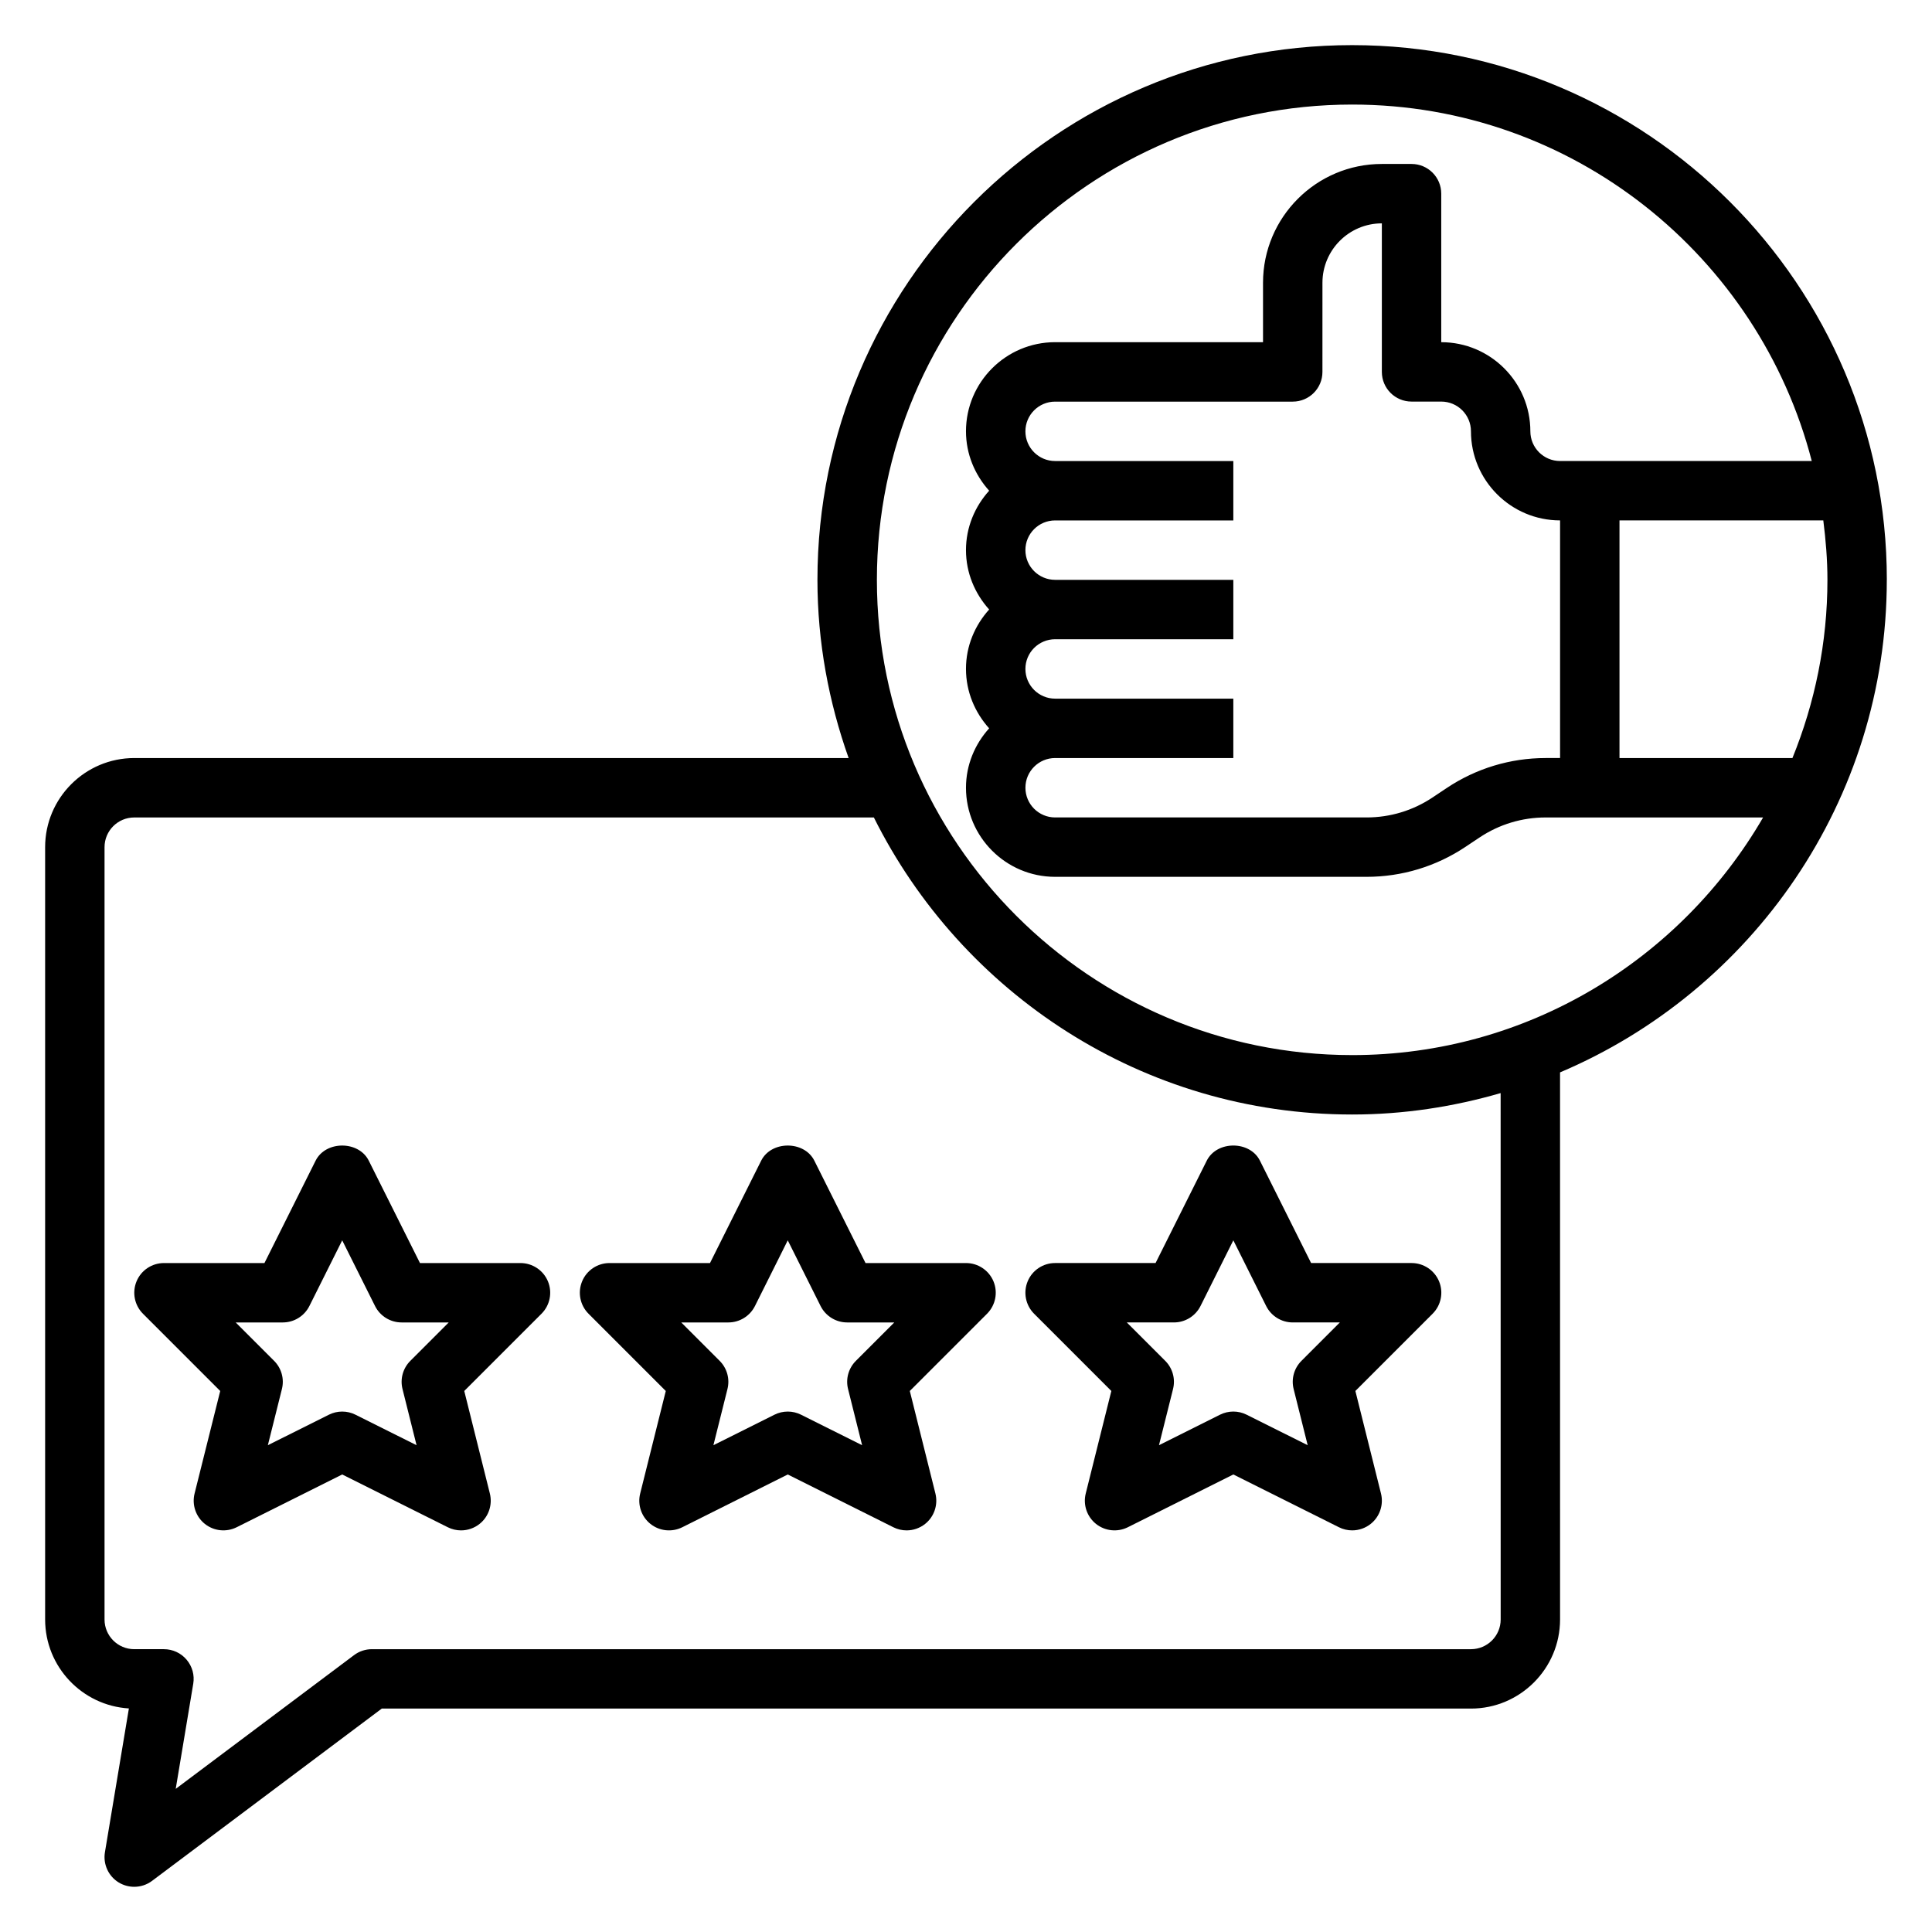 <?xml version="1.0" encoding="UTF-8"?>
<!-- Uploaded to: SVG Repo, www.svgrepo.com, Generator: SVG Repo Mixer Tools -->
<svg fill="#000000" width="800px" height="800px" version="1.1" viewBox="144 144 512 512" xmlns="http://www.w3.org/2000/svg">
 <g>
  <path d="m644.03 297.66c0-78.129-63.566-141.7-141.7-141.7-78.133-0.004-141.7 63.562-141.7 141.7 0 16.578 3.016 32.434 8.266 47.23h-189.32c-13.02 0-23.617 10.598-23.617 23.617v204.67c0 12.547 9.832 22.836 22.199 23.578l-6.352 38.109c-0.527 3.164 0.922 6.352 3.676 8.023 1.266 0.758 2.676 1.137 4.094 1.137 1.668 0 3.328-0.527 4.723-1.574l60.875-45.656h288.64c13.02 0 23.617-10.598 23.617-23.617l-0.004-144.98c50.84-21.543 86.594-71.949 86.594-130.54zm-25.016 47.23h-45.832v-62.977h54.012c0.652 5.172 1.094 10.398 1.094 15.746 0 16.703-3.34 32.629-9.273 47.23zm-195.4 0h47.23v-15.742h-47.23c-4.344 0-7.871-3.527-7.871-7.871s3.527-7.871 7.871-7.871h47.23v-15.742h-47.23c-4.344 0-7.871-3.527-7.871-7.871s3.527-7.871 7.871-7.871h47.23v-15.742h-47.23c-4.344 0-7.871-3.527-7.871-7.871s3.527-7.871 7.871-7.871h62.973c4.352 0 7.871-3.519 7.871-7.871l0.004-23.629c0-8.684 7.062-15.742 15.742-15.742v39.359c0 4.352 3.519 7.871 7.871 7.871h7.871c4.344 0 7.871 3.527 7.871 7.871 0 13.02 10.598 23.617 23.617 23.617v62.977h-3.824c-9.352 0-18.422 2.746-26.199 7.934l-3.777 2.519c-5.191 3.465-11.23 5.289-17.473 5.289h-82.543c-4.344 0-7.871-3.527-7.871-7.871-0.004-4.344 3.523-7.871 7.867-7.871zm118.08 228.29c0 4.344-3.527 7.871-7.871 7.871h-291.27c-1.707 0-3.363 0.551-4.723 1.574l-47.262 35.441 4.644-27.852c0.387-2.281-0.262-4.613-1.762-6.383-1.492-1.766-3.688-2.781-6.004-2.781h-7.871c-4.344 0-7.871-3.527-7.871-7.871v-204.67c0-4.344 3.527-7.871 7.871-7.871h196.01c23.238 46.578 71.25 78.719 126.74 78.719 13.664 0 26.844-2.047 39.359-5.676zm-39.359-149.57c-69.445 0-125.95-56.504-125.95-125.95 0-69.445 56.504-125.95 125.95-125.95 58.559 0 107.77 40.234 121.8 94.465h-66.703c-4.344 0-7.871-3.527-7.871-7.871 0-13.02-10.598-23.617-23.617-23.617v-39.363c0-4.352-3.519-7.871-7.871-7.871h-7.871c-17.367 0-31.488 14.121-31.488 31.488v15.742h-55.102c-13.02 0-23.617 10.598-23.617 23.617 0 6.07 2.371 11.555 6.141 15.742-3.777 4.188-6.141 9.676-6.141 15.742 0 6.07 2.371 11.555 6.141 15.742-3.777 4.188-6.141 9.676-6.141 15.742 0 6.07 2.371 11.555 6.141 15.742-3.777 4.188-6.141 9.676-6.141 15.742 0 13.02 10.598 23.617 23.617 23.617h82.543c9.352 0 18.422-2.746 26.199-7.934l3.777-2.519c5.195-3.453 11.234-5.281 17.477-5.281h57.633c-21.824 37.582-62.41 62.977-108.91 62.977z"/>
  <path d="m281.92 478.72h-26.625l-13.57-27.137c-2.676-5.336-11.406-5.336-14.082 0l-13.562 27.137h-26.625c-3.18 0-6.062 1.914-7.273 4.856-1.219 2.945-0.543 6.328 1.707 8.582l20.469 20.469-6.793 27.164c-0.746 2.984 0.309 6.125 2.707 8.047 2.41 1.93 5.707 2.258 8.445 0.898l27.973-13.984 27.969 13.98c1.109 0.562 2.32 0.836 3.519 0.836 1.754 0 3.496-0.582 4.93-1.73 2.402-1.922 3.449-5.07 2.707-8.047l-6.785-27.168 20.469-20.469c2.25-2.25 2.93-5.637 1.707-8.582-1.223-2.938-4.106-4.852-7.285-4.852zm-29.18 25.922c-1.953 1.953-2.746 4.785-2.07 7.469l3.723 14.887-16.184-8.086c-1.105-0.555-2.316-0.832-3.519-0.832s-2.418 0.277-3.519 0.828l-16.184 8.086 3.723-14.887c0.676-2.684-0.117-5.519-2.07-7.469l-10.18-10.176h12.484c2.984 0 5.707-1.684 7.047-4.352l8.699-17.406 8.699 17.406c1.336 2.668 4.059 4.352 7.043 4.352h12.484z"/>
  <path d="m400 478.72h-26.625l-13.57-27.137c-2.676-5.336-11.406-5.336-14.082 0l-13.566 27.137h-26.621c-3.18 0-6.062 1.914-7.273 4.856-1.219 2.945-0.543 6.328 1.707 8.582l20.469 20.469-6.785 27.168c-0.746 2.984 0.309 6.125 2.707 8.047 2.41 1.93 5.707 2.258 8.445 0.898l27.961-13.988 27.969 13.98c1.109 0.562 2.324 0.836 3.519 0.836 1.754 0 3.496-0.582 4.93-1.73 2.402-1.922 3.449-5.07 2.707-8.047l-6.785-27.168 20.469-20.469c2.25-2.25 2.93-5.637 1.707-8.582-1.223-2.938-4.102-4.852-7.281-4.852zm-29.184 25.922c-1.953 1.953-2.746 4.785-2.07 7.469l3.723 14.887-16.184-8.086c-1.102-0.555-2.312-0.832-3.519-0.832-1.203 0-2.418 0.277-3.519 0.828l-16.184 8.086 3.723-14.887c0.676-2.684-0.117-5.519-2.07-7.469l-10.176-10.176h12.484c2.984 0 5.707-1.684 7.047-4.352l8.695-17.406 8.699 17.406c1.34 2.668 4.062 4.352 7.047 4.352h12.484z"/>
  <path d="m477.89 451.58c-2.676-5.336-11.406-5.336-14.082 0l-13.57 27.137h-26.625c-3.18 0-6.062 1.914-7.273 4.856-1.219 2.945-0.543 6.328 1.707 8.582l20.469 20.469-6.785 27.168c-0.746 2.984 0.309 6.125 2.707 8.047 2.41 1.93 5.707 2.258 8.445 0.898l27.965-13.988 27.969 13.98c1.109 0.562 2.32 0.836 3.519 0.836 1.754 0 3.496-0.582 4.93-1.73 2.402-1.922 3.449-5.07 2.707-8.047l-6.785-27.168 20.469-20.469c2.25-2.25 2.93-5.637 1.707-8.582-1.223-2.938-4.106-4.852-7.285-4.852h-26.625zm11.008 53.059c-1.953 1.953-2.746 4.785-2.07 7.469l3.723 14.887-16.184-8.086c-1.105-0.555-2.316-0.832-3.519-0.832s-2.418 0.277-3.519 0.828l-16.184 8.086 3.723-14.887c0.676-2.684-0.117-5.519-2.07-7.469l-10.18-10.176h12.484c2.984 0 5.707-1.684 7.047-4.352l8.699-17.406 8.699 17.406c1.336 2.668 4.059 4.352 7.043 4.352h12.484z"/>
 </g>
</svg>